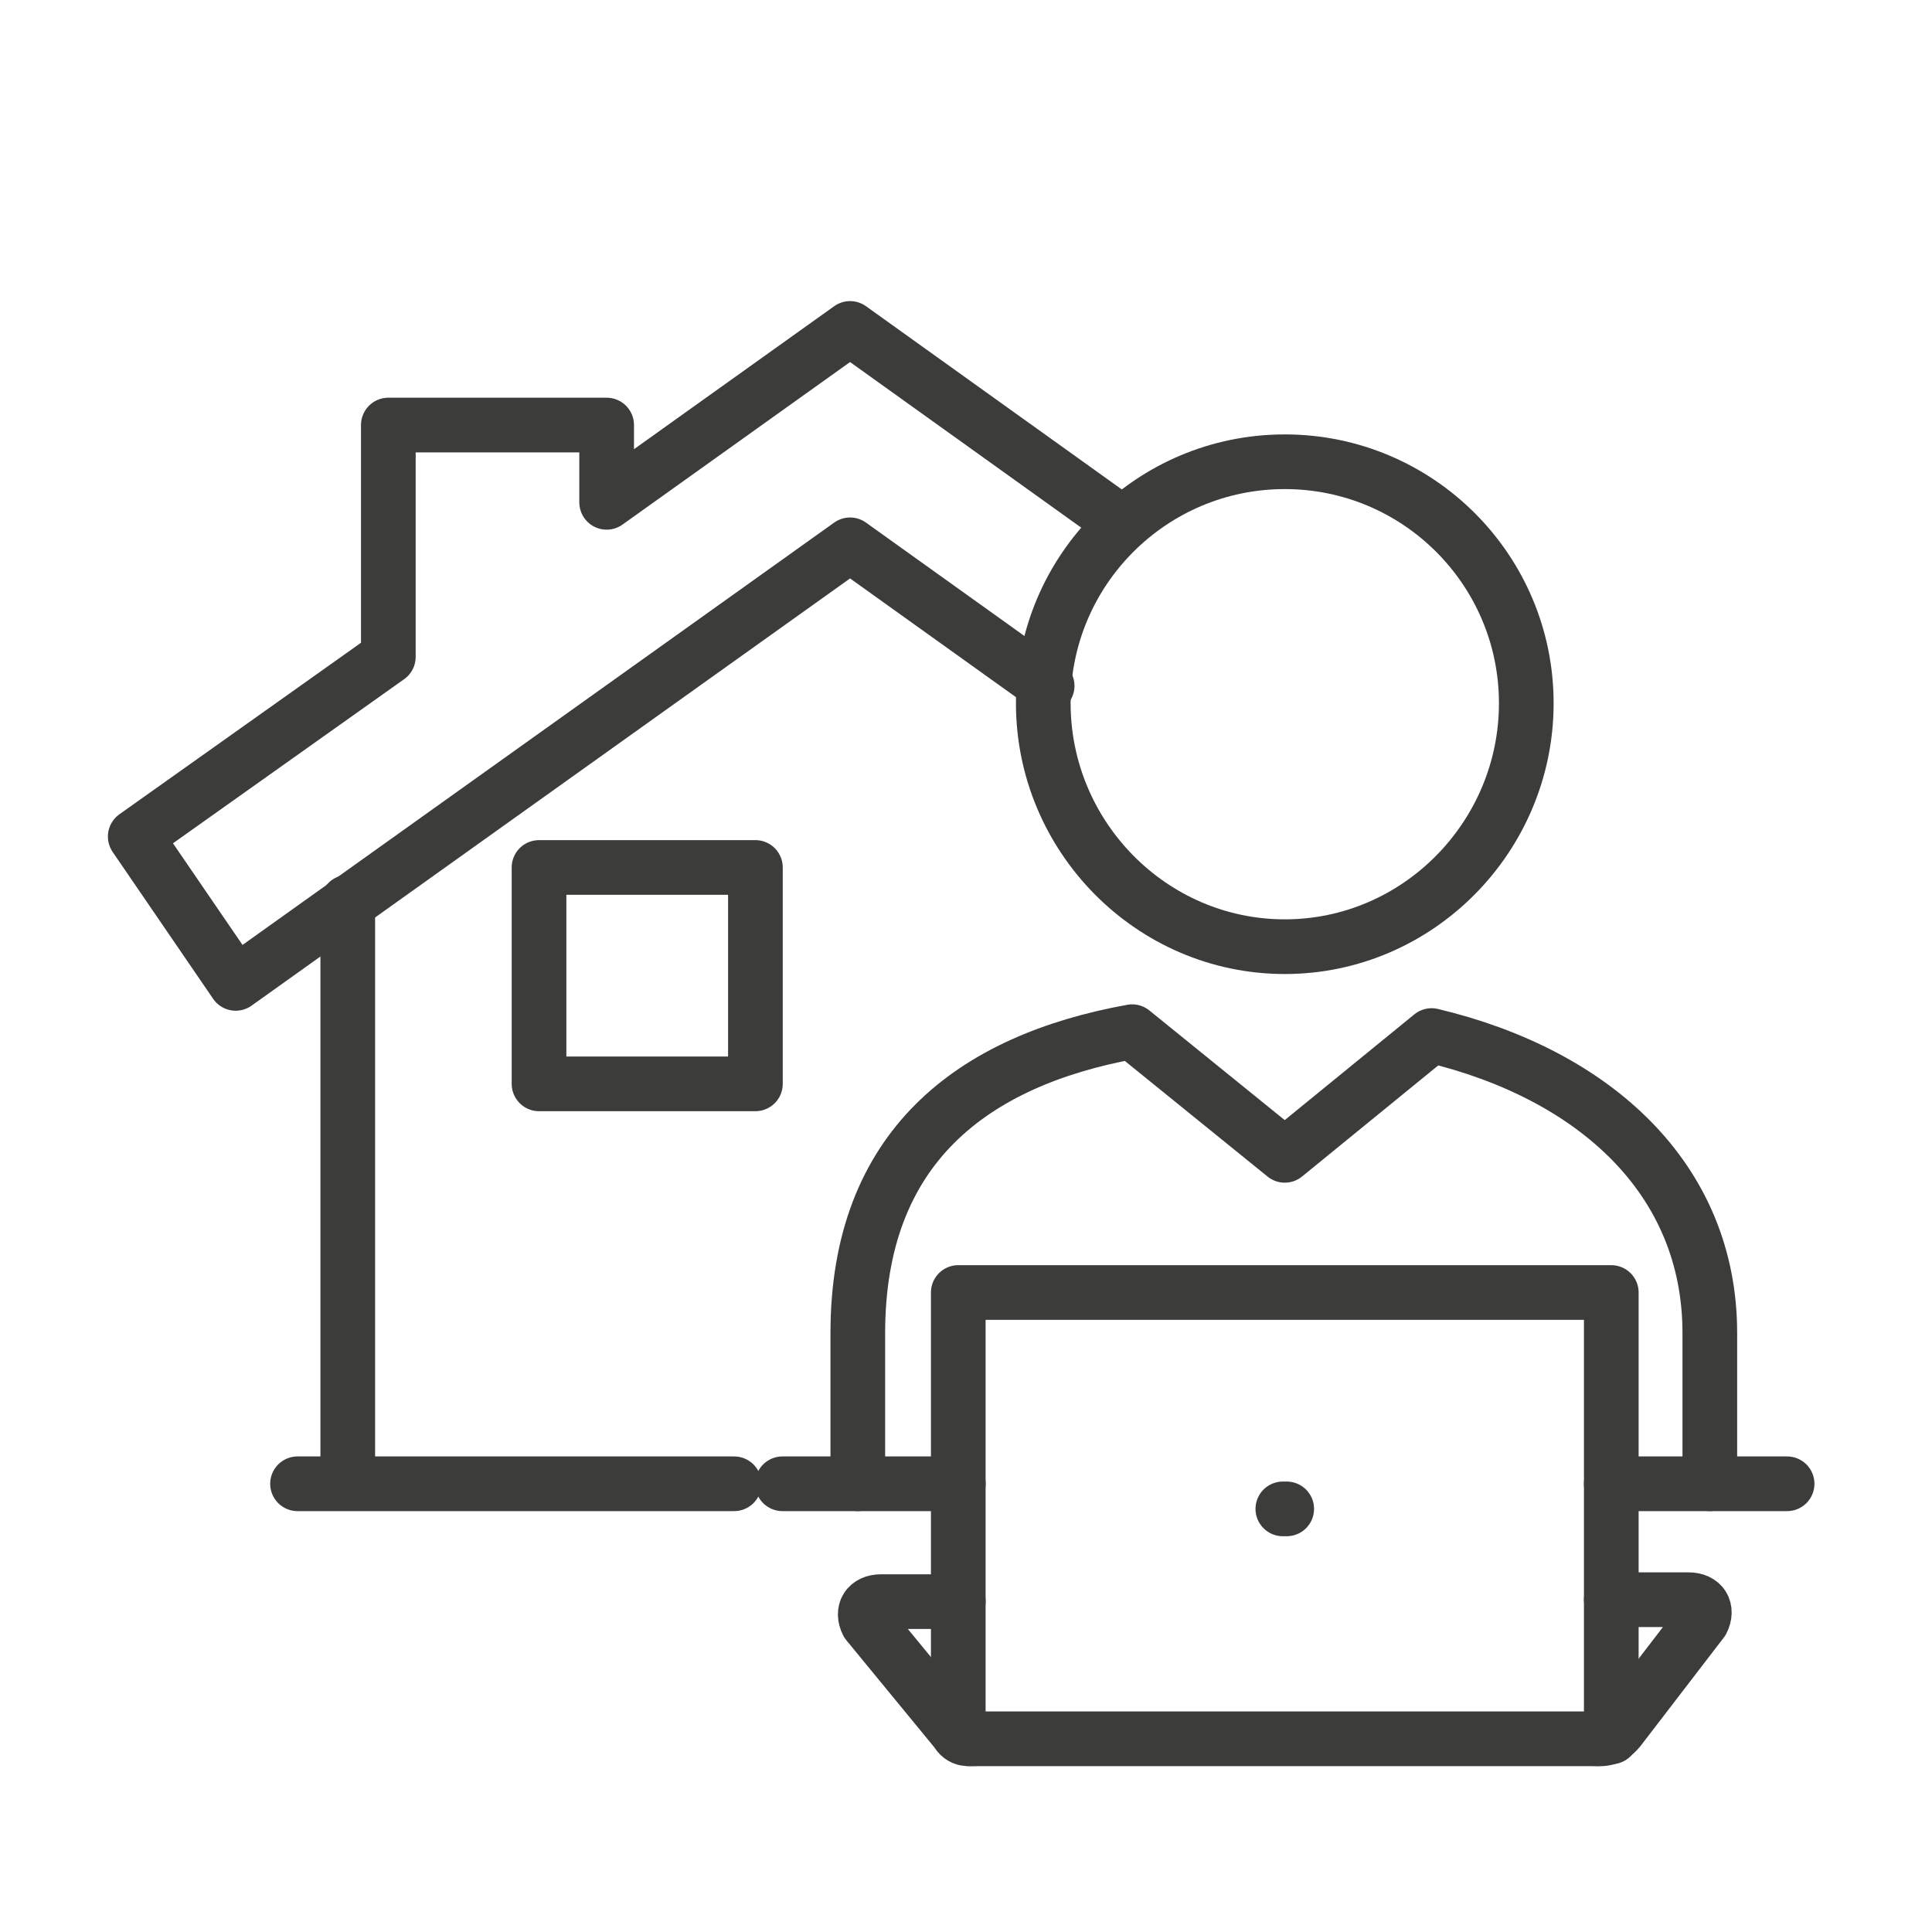 <?xml version="1.0" encoding="utf-8"?>
<!-- Generator: Adobe Illustrator 25.4.1, SVG Export Plug-In . SVG Version: 6.00 Build 0)  -->
<svg version="1.1" id="Lag_1" xmlns="http://www.w3.org/2000/svg" xmlns:xlink="http://www.w3.org/1999/xlink" x="0px" y="0px"
	 viewBox="0 0 100 100" style="enable-background:new 0 0 100 100;" xml:space="preserve">
<style type="text/css">
	.st0{fill:none;}
	.st1{fill:none;stroke:#3C3C3B;stroke-width:2.83;stroke-linecap:round;stroke-linejoin:round;}
</style>
<g id="Lag_2_1_">
	<rect class="st0" width="100" height="100"/>
</g>
<g>
	<path class="st1" d="M66.5,23.9c-6.9,0-12.5,5.6-12.5,12.5C54,43.3,59.6,49,66.5,49C73.4,49,79,43.3,79,36.4
		C79,29.5,73.4,23.9,66.5,23.9z"/>
	<line class="st1" x1="83.4" y1="76.8" x2="92.5" y2="76.8"/>
	<line class="st1" x1="40.5" y1="76.8" x2="49.6" y2="76.8"/>
	<path class="st1" d="M83.4,82.8h4c0.7,0,1,0.5,0.7,1.1l-4.3,5.6c-0.5,0.6-0.9,0.5-1.5,0.5H50.7c-0.6,0-0.9,0.1-1.2-0.4L44.9,84
		c-0.3-0.6,0-1.1,0.7-1.1h4"/>
	<path class="st1" d="M88.5,76.8v-7.8c0-8-6-13.4-14.4-15.4l-7.6,6.2l-7.9-6.4c-8.3,1.5-14.2,6-14.2,15.6v7.8"/>
	<line class="st1" x1="66.4" y1="78.1" x2="66.6" y2="78.1"/>
	<path class="st1" d="M52.1,63.7"/>
	<path class="st1" d="M79.7,63.7"/>
	<polyline class="st1" points="49.6,89.6 49.6,66.9 83.4,66.9 83.4,89.9 	"/>
	<polyline class="st1" points="58.1,27.1 44,17 31.4,26 31.4,22 20.1,22 20.1,34 7,43.3 12.2,50.9 44,28.2 54.2,35.5 	"/>
	<rect x="27.9" y="44.9" class="st1" width="11.2" height="11.2"/>
	<line class="st1" x1="15.4" y1="76.8" x2="38" y2="76.8"/>
	<line class="st1" x1="18" y1="46.7" x2="18" y2="76.4"/>
</g>
</svg>
